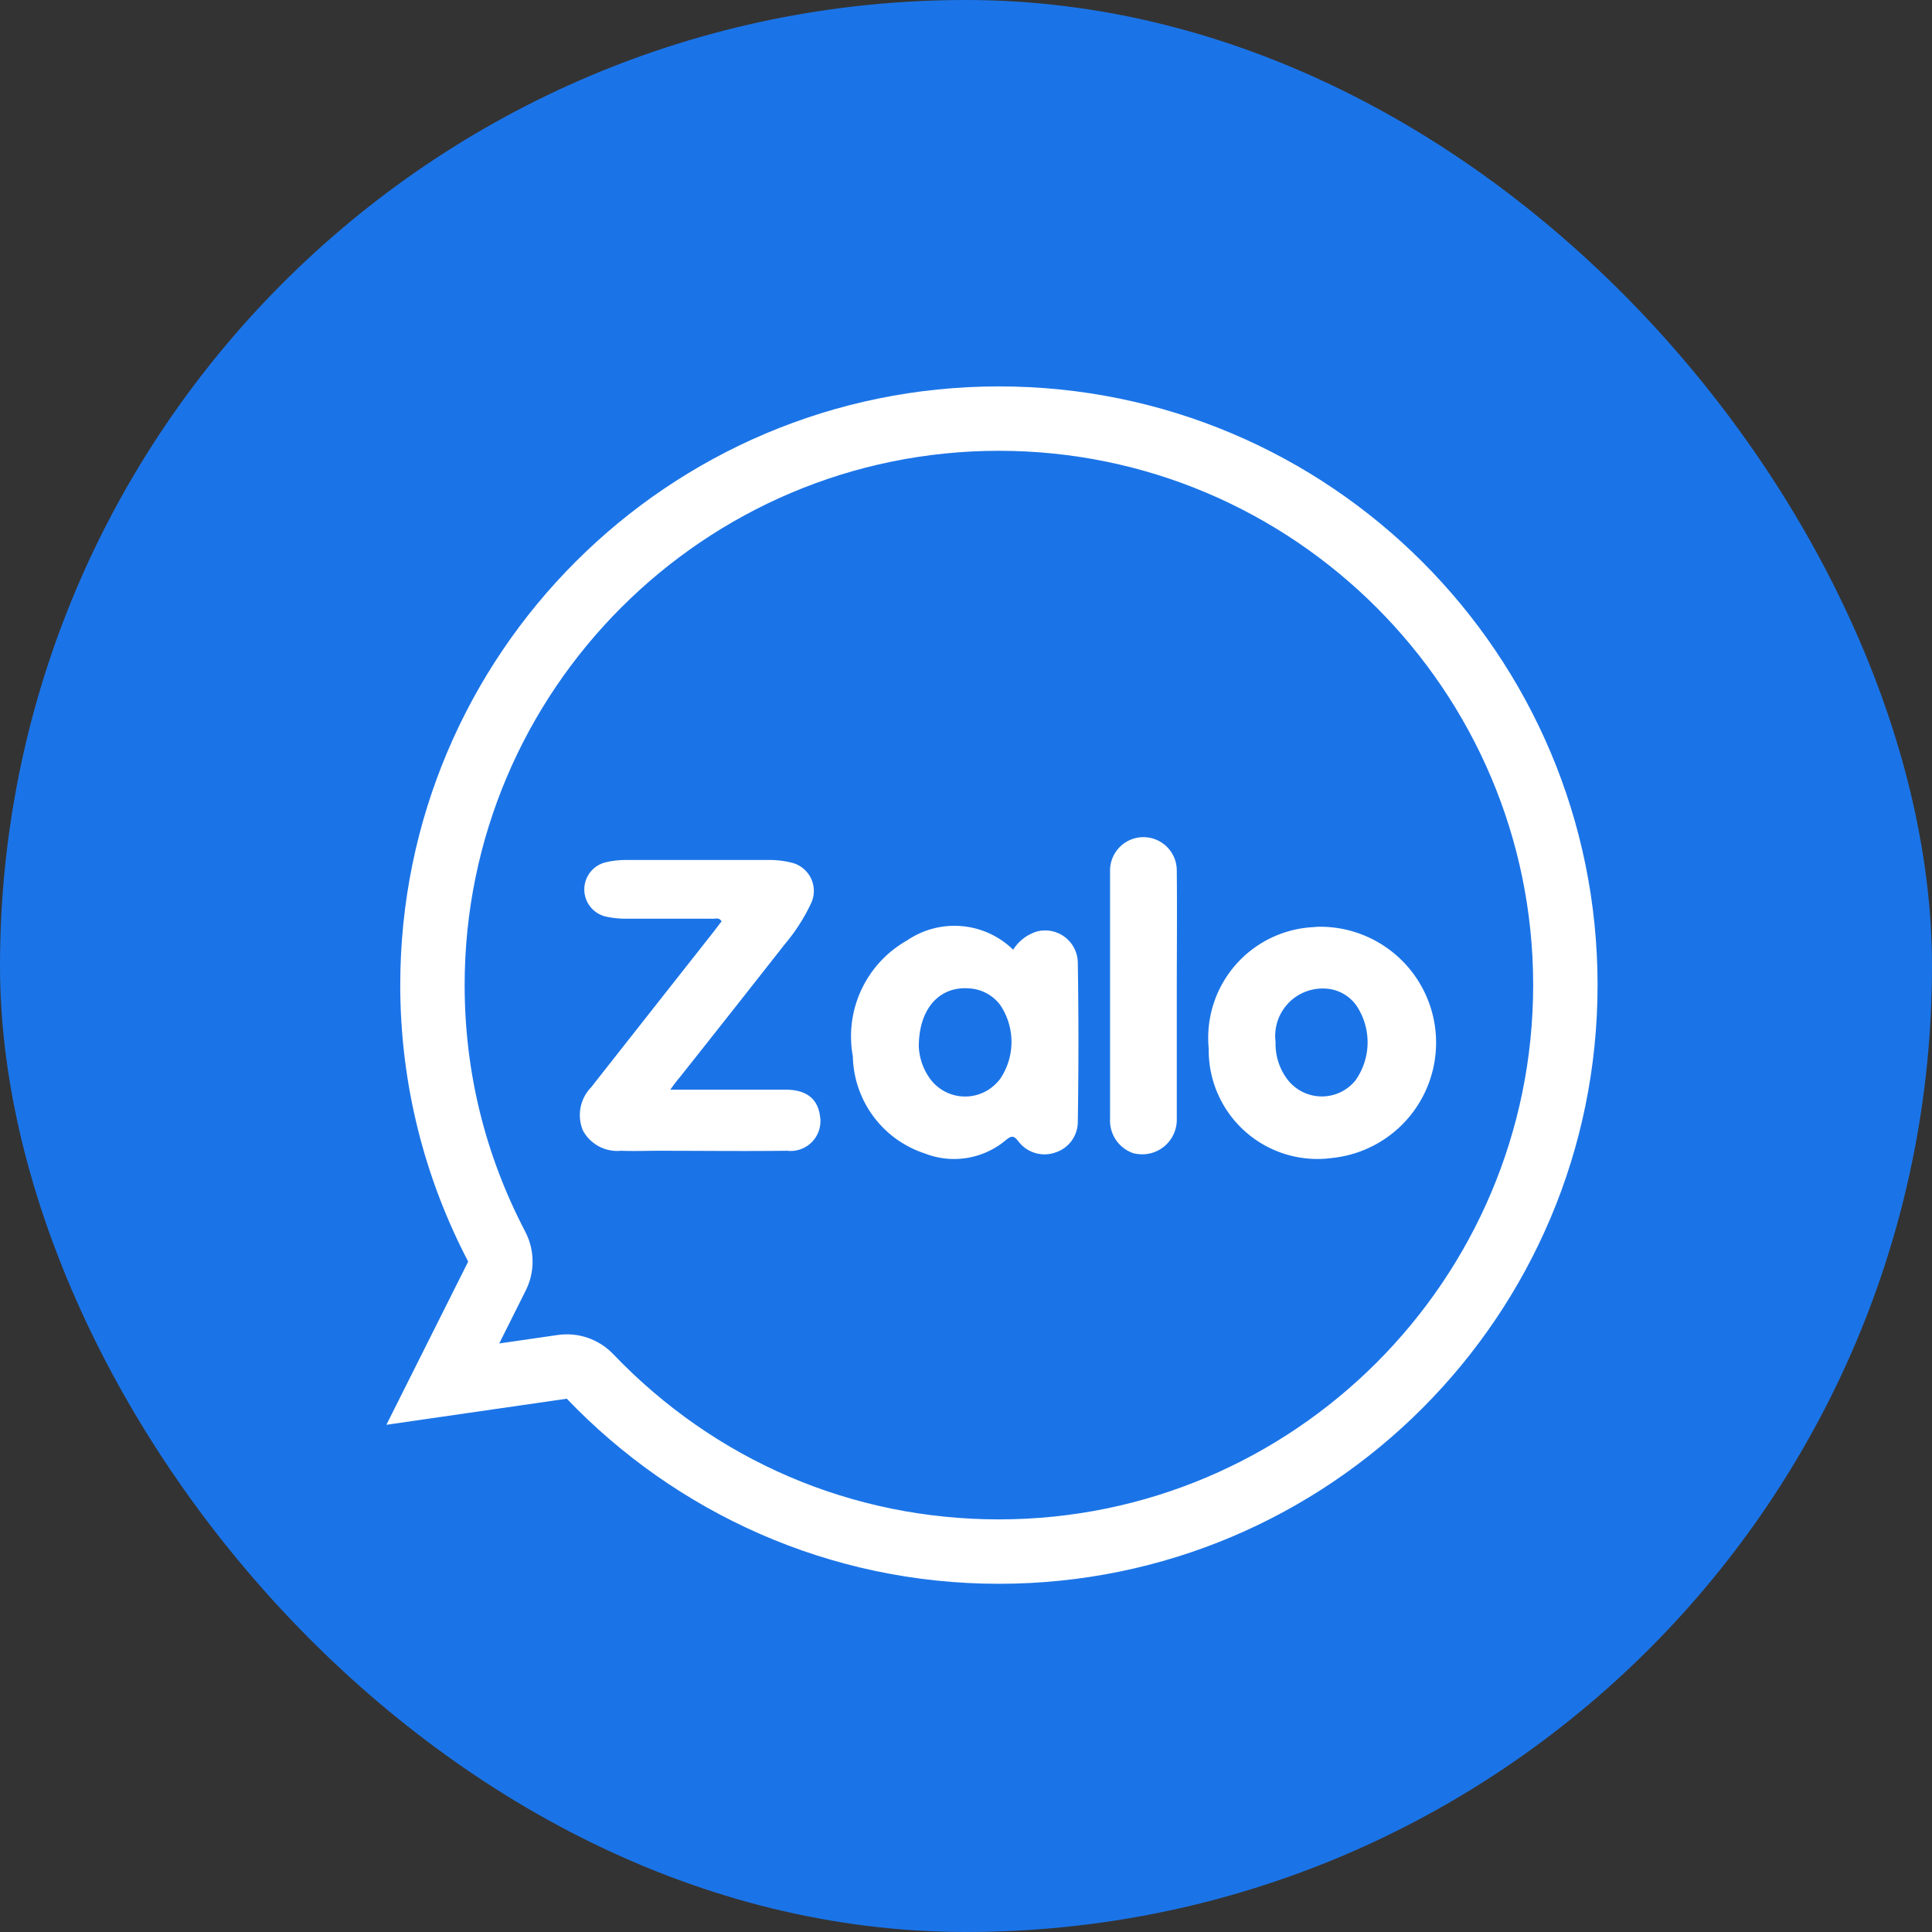 <svg xmlns="http://www.w3.org/2000/svg" width="30" height="30" viewBox="0 0 30 30"><rect x="0" y="0" width="30" height="30" fill="#333333" stroke="none"/><g transform="translate(-1116 -3610)"><rect width="30" height="30" rx="15" transform="translate(1116 3610)" fill="#1b74e7"/><g transform="translate(1122 3616)"><path d="M256.445,266.072c.624,0,1.211,0,1.793,0,.326,0,.5.141.537.4a.463.463,0,0,1-.508.549c-.669.008-1.335,0-2,0-.194,0-.384.008-.578,0a.607.607,0,0,1-.591-.31.618.618,0,0,1,.124-.674q.955-1.214,1.916-2.433c.037-.049.074-.1.111-.144-.04-.07-.1-.037-.149-.042-.446,0-.9,0-1.342,0a1.5,1.5,0,0,1-.305-.033.433.433,0,0,1-.008-.842,1.288,1.288,0,0,1,.305-.037c.736,0,1.475,0,2.21,0a1.4,1.4,0,0,1,.389.045.451.451,0,0,1,.289.628,2.909,2.909,0,0,1-.413.641q-.812,1.035-1.623,2.057c-.046.054-.087.107-.153.2Z" transform="translate(-252.044 -255.152)" fill="#fff"/><path d="M263.831,264.026a.67.67,0,0,0-.37.283,1.305,1.305,0,0,0-1.647-.144,1.71,1.71,0,0,0-.842,1.8,1.622,1.622,0,0,0,1.118,1.508,1.247,1.247,0,0,0,1.257-.207c.1-.082.132-.063.2.025a.509.509,0,0,0,.578.164.5.5,0,0,0,.34-.472c.013-.823.013-1.653,0-2.476A.507.507,0,0,0,263.831,264.026Zm-.571,2.288a.727.727,0,0,1-.139.139.674.674,0,0,1-.949-.139.922.922,0,0,1-.176-.5c0-.585.315-.936.773-.905a.649.649,0,0,1,.491.258A1.025,1.025,0,0,1,263.26,266.314Z" transform="translate(-253.729 -255.562)" fill="#fff"/><path d="M270.364,263.964a1.721,1.721,0,0,0-1.659,1.886,1.688,1.688,0,0,0,1.916,1.7,1.8,1.8,0,0,0-.257-3.589Zm.629,2.37a.727.727,0,0,1-.119.119.673.673,0,0,1-.949-.125.919.919,0,0,1-.182-.579.737.737,0,0,1,.761-.83.628.628,0,0,1,.49.258A1.023,1.023,0,0,1,270.992,266.333Z" transform="translate(-255.936 -255.569)" fill="#fff"/><path d="M267.6,264.467c0,.64,0,1.28,0,1.92a.537.537,0,0,1-.52.546.607.607,0,0,1-.152-.016.535.535,0,0,1-.364-.533V263.1c0-.194,0-.384,0-.578a.518.518,0,1,1,1.036.009C267.606,263.174,267.6,263.823,267.6,264.467Z" transform="translate(-255.327 -255.009)" fill="#fff"/><g transform="translate(-250.85 -252.225)" fill="none" stroke-linejoin="round"><path d="M260.361,252.225a9.289,9.289,0,0,0-8.241,13.59l-1.27,2.534,2.8-.4a9.293,9.293,0,1,0,6.71-15.719Z" stroke="none"/><path d="M 260.361 253.225 C 255.786 253.225 252.065 256.947 252.065 261.521 C 252.065 262.866 252.381 264.155 253.007 265.352 C 253.155 265.637 253.158 265.976 253.014 266.263 L 252.602 267.086 L 253.508 266.955 C 253.828 266.908 254.15 267.019 254.373 267.253 C 255.957 268.907 258.083 269.818 260.361 269.818 C 264.935 269.818 268.657 266.096 268.657 261.521 C 268.657 256.947 264.935 253.225 260.361 253.225 M 260.361 252.225 C 265.495 252.225 269.657 256.387 269.657 261.521 C 269.657 266.654 265.495 270.818 260.361 270.818 C 257.721 270.818 255.343 269.711 253.651 267.944 L 250.85 268.349 L 252.12 265.815 C 251.449 264.53 251.065 263.072 251.065 261.521 C 251.065 256.387 255.227 252.225 260.361 252.225 Z" stroke="none" fill="#fff"/></g></g></g></svg>
